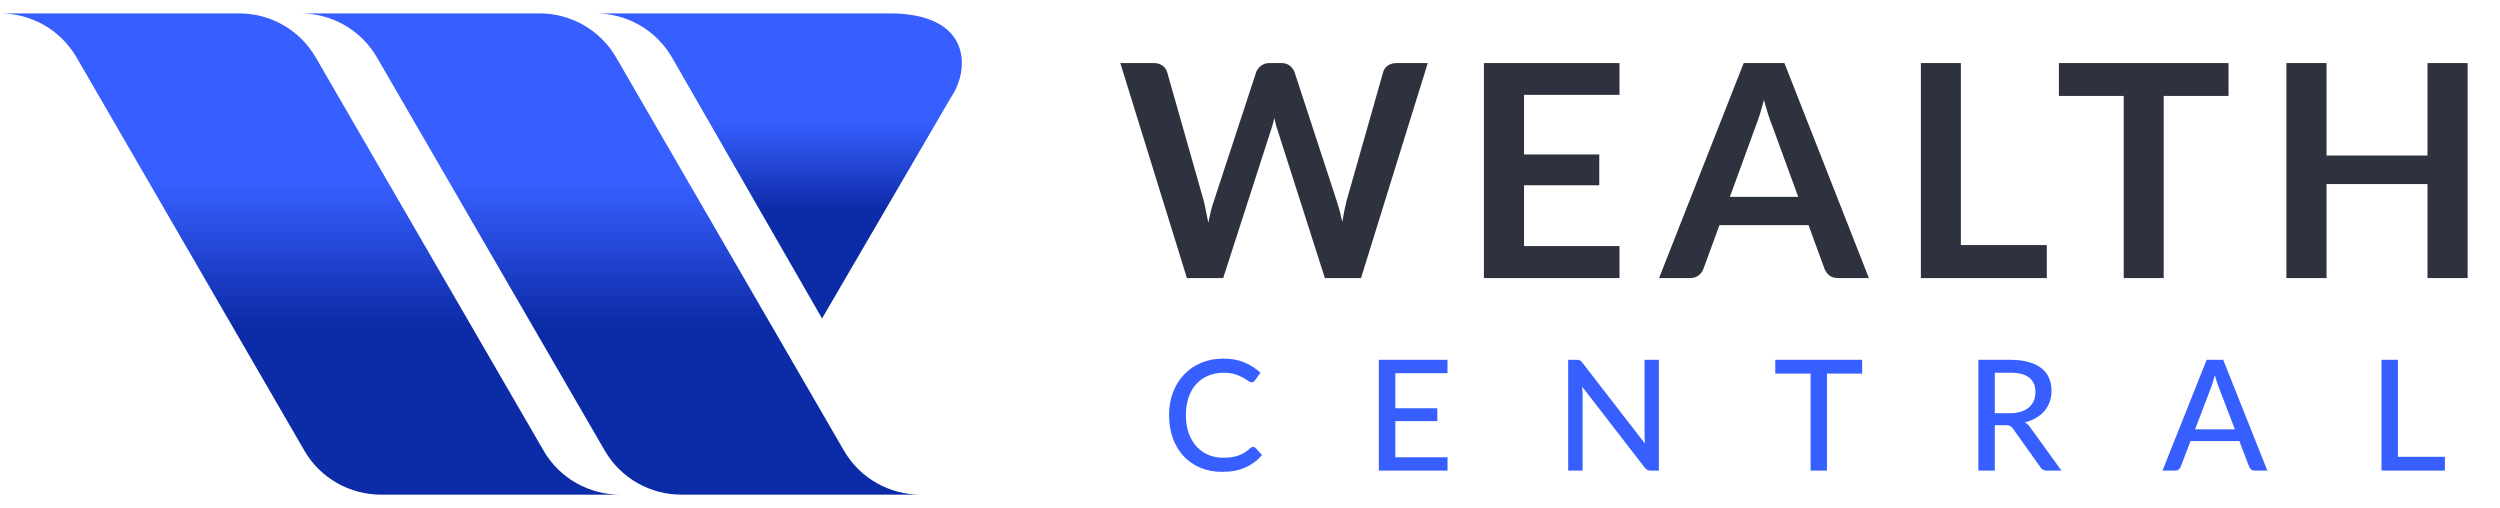 <svg viewBox="0 0 187 38" fill="none" xmlns="http://www.w3.org/2000/svg">
  <path d="M23.616 4.295L40.657 33.705C41.88 35.817 44.1 36.998 46.383 37H28.491C26.209 36.997 23.99 35.816 22.767 33.705L5.726 4.295C4.502 2.183 2.283 1.002 0 1H17.888C20.172 1.001 22.392 2.183 23.616 4.295Z" fill="url(#paint0_linear_2162_310)"/>
  <path d="M46.085 4.295L63.126 33.705C64.35 35.817 66.569 36.998 68.852 37H50.96C48.678 36.997 46.459 35.816 45.236 33.705L28.195 4.295C26.972 2.183 24.752 1.002 22.469 1H40.357C42.641 1.001 44.862 2.183 46.085 4.295Z" fill="url(#paint1_linear_2162_310)"/>
  <path d="M61.489 23.822L50.263 4.295C49.04 2.183 46.819 1.001 44.535 1H66.533C72.723 1 72.57 5.229 71.108 7.324L61.489 23.822Z" fill="url(#paint2_linear_2162_310)"/>
  <path d="M106.797 4.717L101.804 20.798H99.101L95.587 9.81C95.491 9.543 95.402 9.217 95.32 8.832C95.276 9.017 95.231 9.191 95.187 9.354C95.142 9.517 95.094 9.669 95.042 9.81L91.495 20.798H88.781L83.799 4.717H86.301C86.561 4.717 86.775 4.78 86.946 4.906C87.124 5.025 87.243 5.188 87.302 5.395L90.038 15.015C90.097 15.252 90.153 15.512 90.204 15.793C90.264 16.068 90.323 16.357 90.382 16.661C90.442 16.349 90.505 16.056 90.571 15.782C90.646 15.508 90.723 15.252 90.805 15.015L93.963 5.395C94.023 5.225 94.138 5.069 94.308 4.928C94.486 4.787 94.701 4.717 94.953 4.717H95.832C96.091 4.717 96.302 4.78 96.466 4.906C96.629 5.032 96.751 5.195 96.832 5.395L99.98 15.015C100.135 15.475 100.276 16.005 100.402 16.605C100.499 16.02 100.606 15.489 100.725 15.015L103.461 5.395C103.505 5.21 103.616 5.051 103.794 4.917C103.979 4.784 104.198 4.717 104.45 4.717H106.797ZM113.998 7.097V11.556H119.625V13.858H113.998V18.407H121.138V20.798H110.996V4.717H121.138V7.097H113.998ZM134.509 14.726L132.552 9.377C132.456 9.139 132.356 8.858 132.252 8.531C132.148 8.205 132.044 7.853 131.941 7.475C131.844 7.853 131.744 8.209 131.64 8.543C131.537 8.869 131.436 9.154 131.34 9.399L129.394 14.726H134.509ZM139.792 20.798H137.479C137.219 20.798 137.008 20.735 136.845 20.609C136.682 20.475 136.559 20.312 136.478 20.119L135.277 16.839H128.615L127.414 20.119C127.355 20.29 127.24 20.446 127.07 20.586C126.899 20.727 126.688 20.798 126.436 20.798H124.1L130.428 4.717H133.475L139.792 20.798ZM153.1 18.329V20.798H143.681V4.717H146.672V18.329H153.1ZM166.694 7.175H161.845V20.798H158.854V7.175H154.005V4.717H166.694V7.175ZM184.579 4.717V20.798H181.576V13.769H174.025V20.798H171.022V4.717H174.025V11.634H181.576V4.717H184.579Z" fill="#2E313E"/>
  <path d="M93.736 33.425C93.805 33.425 93.864 33.452 93.914 33.506L94.399 34.037C94.061 34.437 93.647 34.746 93.158 34.966C92.674 35.185 92.089 35.295 91.404 35.295C90.804 35.295 90.26 35.191 89.771 34.983C89.286 34.775 88.871 34.485 88.524 34.112C88.182 33.738 87.917 33.292 87.728 32.773C87.54 32.253 87.445 31.682 87.445 31.059C87.445 30.436 87.543 29.864 87.74 29.345C87.94 28.826 88.219 28.379 88.576 28.006C88.934 27.633 89.361 27.342 89.858 27.135C90.358 26.927 90.91 26.823 91.514 26.823C92.102 26.823 92.626 26.919 93.083 27.112C93.541 27.304 93.939 27.56 94.278 27.879L93.874 28.45C93.847 28.493 93.812 28.527 93.77 28.554C93.732 28.581 93.68 28.595 93.614 28.595C93.541 28.595 93.455 28.558 93.355 28.485C93.258 28.412 93.13 28.331 92.968 28.243C92.81 28.15 92.614 28.068 92.379 27.994C92.145 27.921 91.852 27.885 91.502 27.885C91.091 27.885 90.713 27.958 90.371 28.104C90.029 28.247 89.733 28.454 89.482 28.727C89.236 28.997 89.044 29.329 88.905 29.726C88.771 30.118 88.703 30.562 88.703 31.059C88.703 31.563 88.775 32.011 88.917 32.403C89.059 32.796 89.255 33.129 89.505 33.402C89.755 33.675 90.05 33.883 90.388 34.025C90.727 34.167 91.093 34.239 91.485 34.239C91.723 34.239 91.937 34.225 92.125 34.198C92.318 34.167 92.493 34.123 92.651 34.065C92.812 34.008 92.964 33.935 93.106 33.846C93.249 33.754 93.389 33.644 93.528 33.517C93.558 33.49 93.591 33.469 93.626 33.454C93.66 33.434 93.697 33.425 93.736 33.425ZM108.278 34.204L108.272 35.202H103.136V26.915H108.272V27.914H104.371V30.539H107.511V31.503H104.371V34.204H108.278ZM124.086 26.915V35.202H123.463C123.367 35.202 123.286 35.185 123.221 35.15C123.159 35.116 123.096 35.06 123.03 34.983L118.35 28.929C118.358 29.033 118.363 29.135 118.367 29.235C118.375 29.335 118.379 29.43 118.379 29.518V35.202H117.3V26.915H117.934C118.042 26.915 118.123 26.929 118.177 26.956C118.231 26.979 118.29 27.035 118.356 27.123L123.047 33.182C123.036 33.071 123.026 32.963 123.019 32.859C123.015 32.752 123.013 32.652 123.013 32.559V26.915H124.086ZM139.288 27.943H136.657V35.202H135.433V27.943H132.79V26.915H139.288V27.943ZM150.331 30.909C150.646 30.909 150.923 30.87 151.162 30.793C151.404 30.716 151.606 30.609 151.768 30.47C151.929 30.328 152.05 30.16 152.131 29.968C152.212 29.772 152.252 29.556 152.252 29.322C152.252 28.845 152.095 28.485 151.779 28.243C151.468 28 150.998 27.879 150.371 27.879H149.211V30.909H150.331ZM154.197 35.202H153.101C152.881 35.202 152.722 35.116 152.622 34.943L150.573 32.069C150.508 31.973 150.437 31.905 150.36 31.867C150.283 31.824 150.167 31.803 150.013 31.803H149.211V35.202H147.982V26.915H150.371C150.906 26.915 151.366 26.971 151.75 27.083C152.139 27.19 152.458 27.346 152.708 27.55C152.962 27.75 153.149 27.993 153.268 28.277C153.391 28.562 153.453 28.881 153.453 29.235C153.453 29.524 153.409 29.795 153.32 30.049C153.232 30.303 153.101 30.532 152.928 30.736C152.758 30.936 152.551 31.109 152.304 31.255C152.058 31.401 151.779 31.513 151.468 31.59C151.622 31.682 151.754 31.811 151.866 31.976L154.197 35.202ZM167.168 32.115L165.939 28.901C165.851 28.681 165.762 28.404 165.674 28.07C165.631 28.235 165.587 28.389 165.541 28.531C165.499 28.674 165.456 28.8 165.414 28.912L164.191 32.115H167.168ZM169.598 35.202H168.652C168.544 35.202 168.455 35.175 168.386 35.121C168.317 35.068 168.267 34.998 168.236 34.914L167.503 32.992H163.85L163.117 34.914C163.09 34.987 163.04 35.054 162.967 35.116C162.894 35.173 162.806 35.202 162.702 35.202H161.755L165.056 26.915H166.297L169.598 35.202ZM182.878 34.169V35.202H178.135V26.915H179.364V34.169H182.878Z" fill="#375FFF"/>
  <defs>
    <linearGradient id="paint0_linear_2162_310" x1="20.684" y1="13.678" x2="20.684" y2="24.322" gradientUnits="userSpaceOnUse">
      <stop stop-color="#375FFF"/>
      <stop offset="1" stop-color="#0C2BA7"/>
    </linearGradient>
    <linearGradient id="paint1_linear_2162_310" x1="43.153" y1="13.678" x2="43.153" y2="24.322" gradientUnits="userSpaceOnUse">
      <stop stop-color="#375FFF"/>
      <stop offset="1" stop-color="#0C2BA7"/>
    </linearGradient>
    <linearGradient id="paint2_linear_2162_310" x1="56.76" y1="9.037" x2="56.759" y2="15.785" gradientUnits="userSpaceOnUse">
      <stop stop-color="#375FFF"/>
      <stop offset="1" stop-color="#0C2BA7"/>
    </linearGradient>
  </defs>
</svg>
